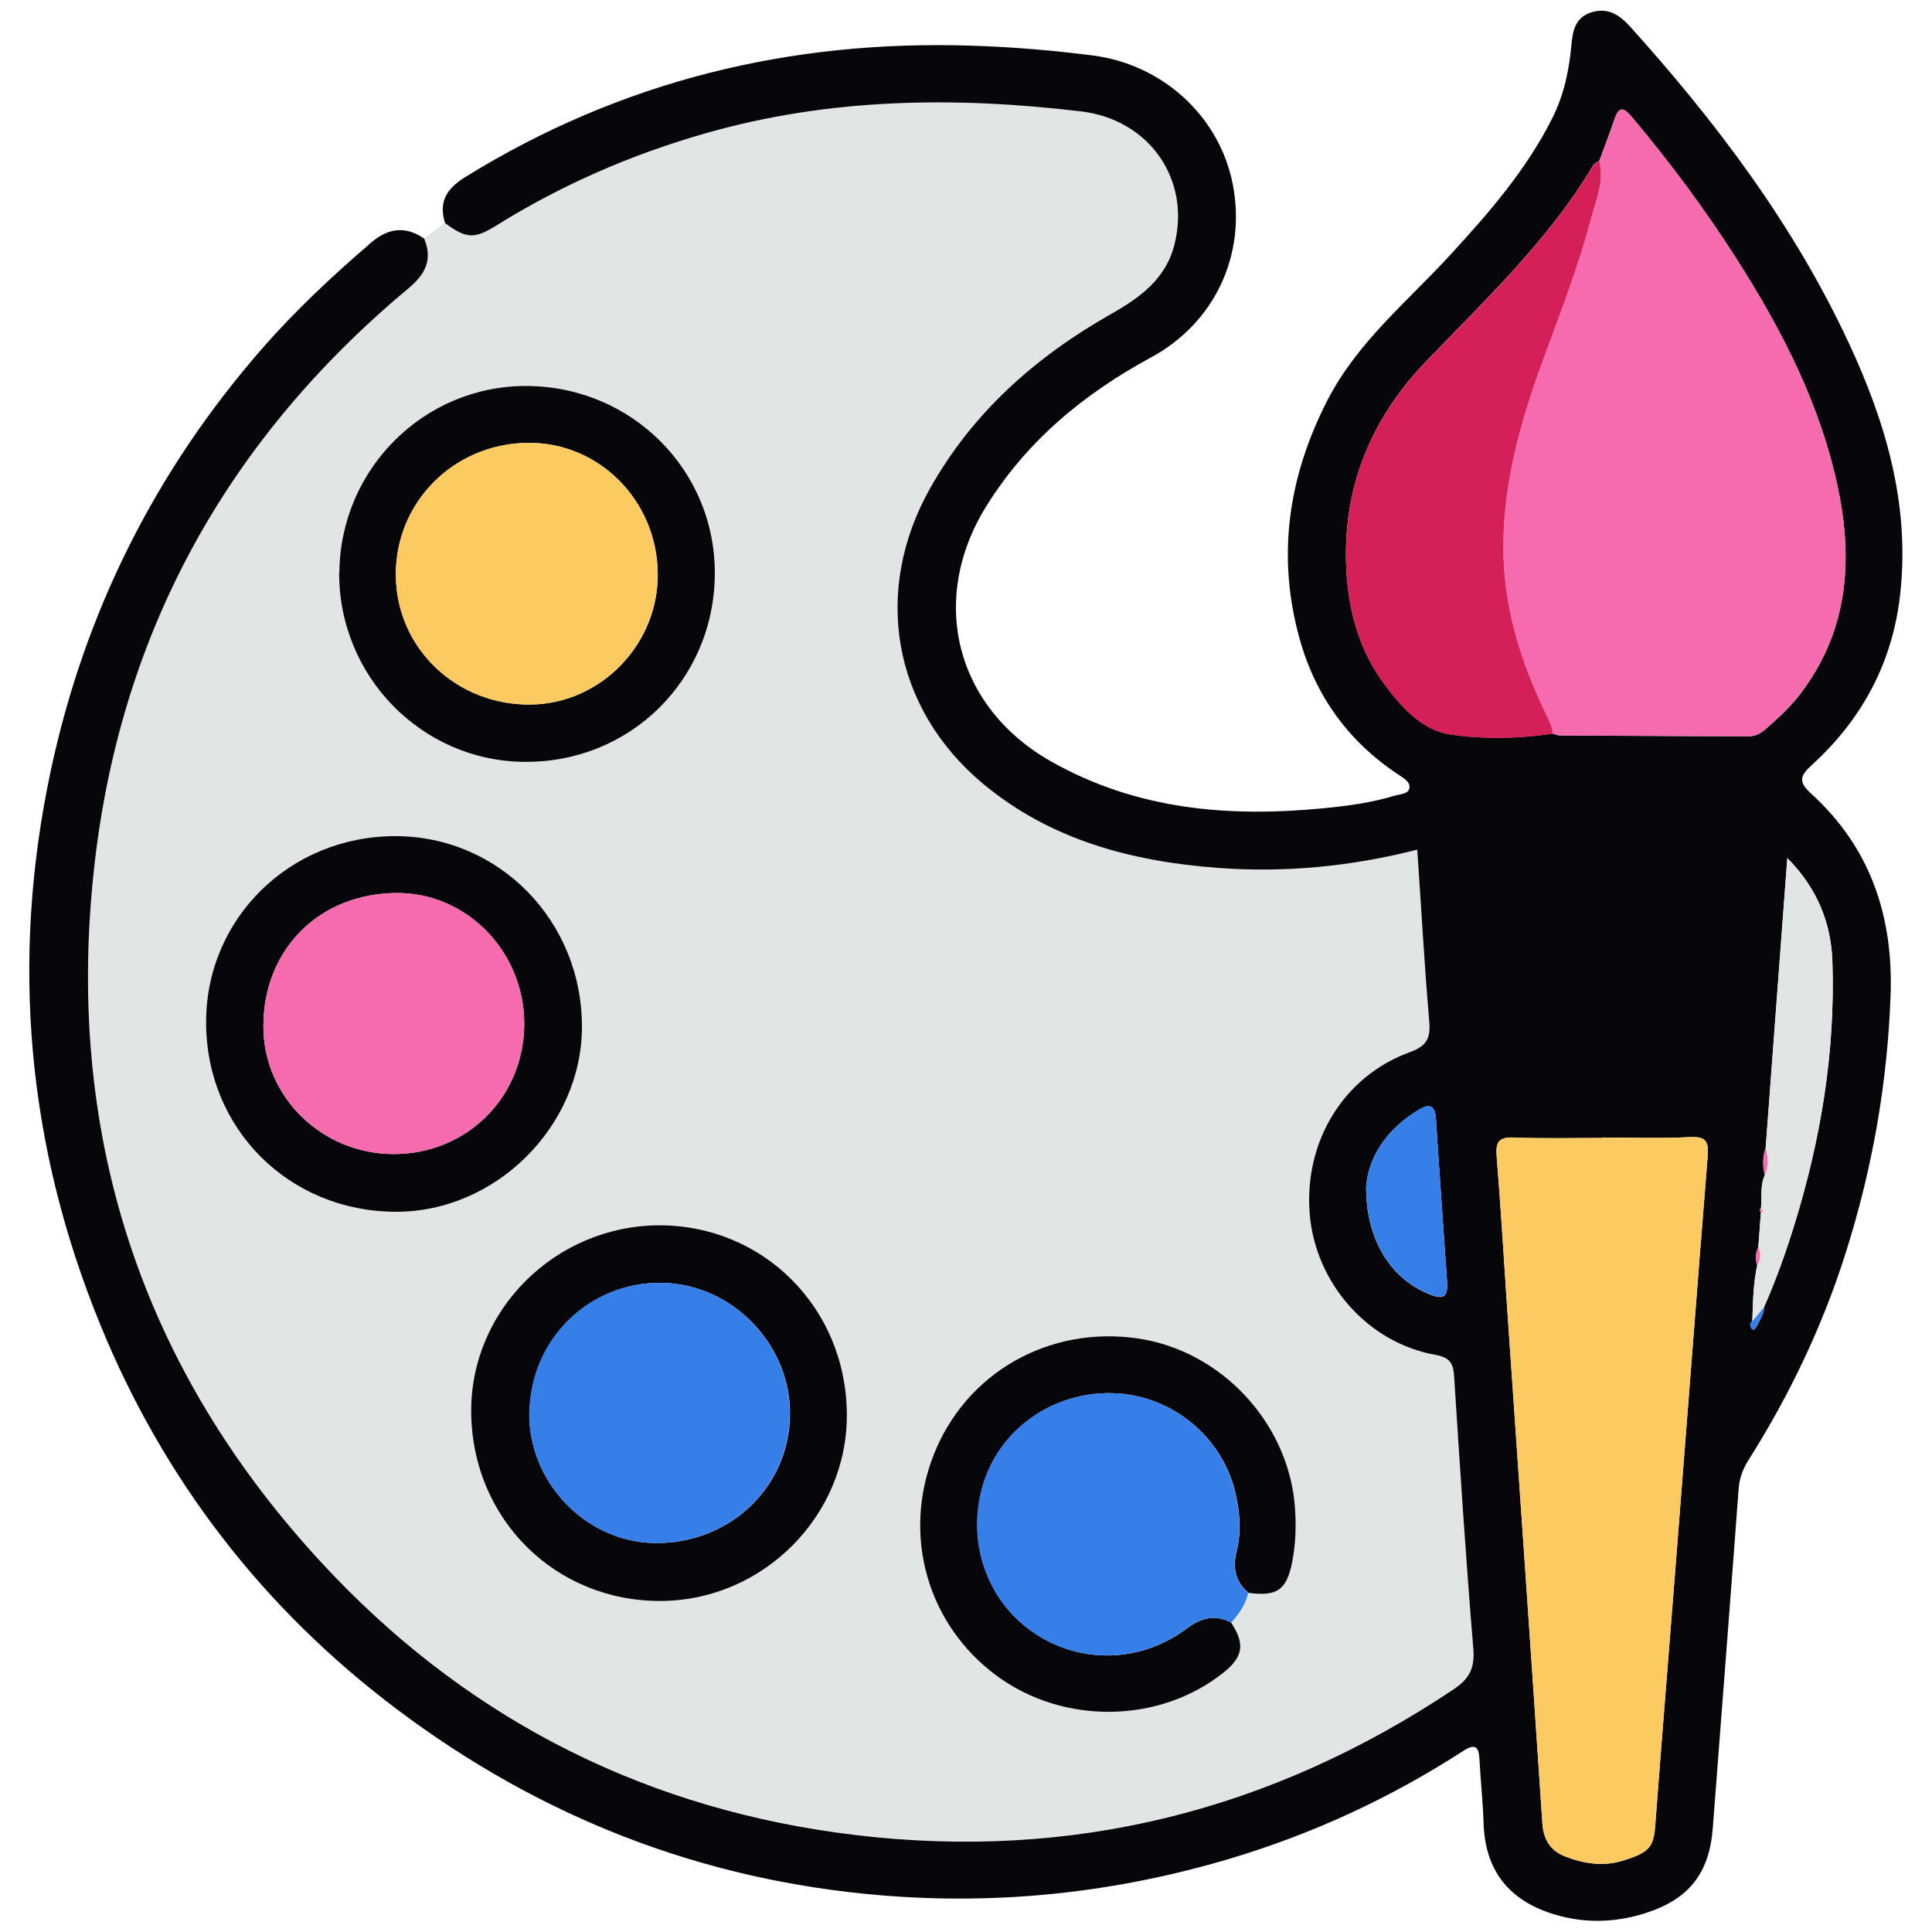 <?xml version="1.0" encoding="UTF-8"?>
<svg id="Layer_1" xmlns="http://www.w3.org/2000/svg" viewBox="0 0 90 90">
  <defs>
    <style>
      .cls-1 {
        fill: #07070b;
      }

      .cls-2 {
        fill: #d51f59;
      }

      .cls-3 {
        fill: #e1e5e4;
      }

      .cls-4 {
        fill: #377fe8;
      }

      .cls-5 {
        fill: #fbcb61;
      }

      .cls-6 {
        fill: #f66bad;
      }
    </style>
  </defs>
  <path class="cls-3" d="M19.76,11.11c.32-.25.65-.49.97-.74,1,.74,1.37.75,2.4.11,3.05-1.9,6.32-3.32,9.77-4.3,5.75-1.64,11.59-1.71,17.47-1.01,3.16.38,5.09,3.15,4.35,6.16-.4,1.62-1.6,2.5-2.97,3.28-3.49,1.98-6.42,4.56-8.42,8.11-2.69,4.77-1.77,10.23,2.44,13.75,3.16,2.65,6.96,3.65,10.97,3.94,3.11.23,6.18-.06,9.28-.85.18,2.7.33,5.35.56,8,.07.79-.13,1.15-.9,1.43-3.08,1.12-4.93,4.17-4.67,7.53.26,3.2,2.68,5.99,5.84,6.57.71.13.85.4.89,1.03.27,4.21.54,8.43.89,12.63.08.93-.17,1.43-.94,1.94-8.47,5.65-17.74,7.98-27.85,6.77-9.53-1.14-17.69-5.19-24.3-12.09-8.75-9.14-12.51-20.14-11.18-32.73,1.16-11.03,6.14-20.12,14.67-27.23.8-.67,1.13-1.34.73-2.32ZM57.35,75.59c.36-.42.68-.85.8-1.4,1.34.18,1.78-.13,2.04-1.46.17-.89.2-1.78.11-2.68-.36-3.87-3.48-7.15-7.3-7.71-4.15-.61-8.02,1.61-9.52,5.43-1.47,3.76-.29,7.9,2.92,10.27,3.13,2.32,7.65,2.25,10.63-.17.88-.71.96-1.33.31-2.29ZM39.45,65.88c-.03-4.94-3.9-8.82-8.77-8.79-4.82.02-8.76,3.95-8.73,8.69.03,4.99,3.92,8.85,8.87,8.81,4.75-.04,8.66-3.98,8.63-8.7ZM18.43,38.95c-4.9-.01-8.82,3.82-8.83,8.65-.01,4.97,3.84,8.83,8.83,8.85,4.63.02,8.66-3.97,8.68-8.59.02-4.93-3.84-8.89-8.68-8.91ZM15.81,26.66c-.04,4.82,3.82,8.77,8.6,8.83,4.92.05,8.85-3.79,8.9-8.71.05-4.86-3.86-8.78-8.77-8.8-4.78-.02-8.68,3.87-8.72,8.68Z"/>
  <path class="cls-1" d="M19.76,11.11c.4.98.07,1.65-.73,2.32-8.53,7.11-13.51,16.2-14.67,27.23-1.33,12.58,2.43,23.59,11.18,32.73,6.61,6.9,14.78,10.95,24.3,12.09,10.11,1.21,19.38-1.12,27.85-6.77.77-.51,1.02-1.01.94-1.94-.35-4.21-.62-8.42-.89-12.63-.04-.63-.18-.9-.89-1.03-3.16-.57-5.58-3.36-5.84-6.57-.27-3.36,1.58-6.41,4.67-7.53.77-.28.97-.64.9-1.43-.23-2.64-.37-5.3-.56-8-3.1.79-6.17,1.08-9.28.85-4.01-.3-7.8-1.29-10.97-3.94-4.21-3.53-5.13-8.98-2.44-13.75,2-3.55,4.93-6.13,8.42-8.11,1.38-.78,2.58-1.66,2.97-3.28.74-3.01-1.19-5.78-4.35-6.16-5.88-.7-11.72-.63-17.47,1.01-3.45.98-6.72,2.4-9.77,4.3-1.03.64-1.4.63-2.4-.11-.3-.99.06-1.59.94-2.14,7.26-4.49,15.17-6.41,23.66-6.12,1.88.06,3.75.22,5.62.46,3.23.43,5.87,2.84,6.48,6.01.64,3.3-.87,6.46-3.81,8.05-3.12,1.69-5.77,3.87-7.68,6.94-2.7,4.36-1.43,9.37,3.04,11.89,3.99,2.25,8.26,2.6,12.69,2.17,1.12-.11,2.24-.26,3.32-.59.25-.07.61-.07.66-.33.07-.31-.27-.48-.5-.64-2.32-1.53-3.86-3.66-4.6-6.3-1.09-3.88-.54-7.6,1.3-11.17,1.4-2.71,3.75-4.6,5.75-6.79,1.78-1.94,3.5-3.92,4.7-6.3.55-1.09.79-2.22.9-3.41.06-.67.17-1.33.98-1.56.76-.21,1.27.15,1.74.66,4.04,4.48,7.65,9.27,10.21,14.77,1.71,3.67,2.83,7.47,2.4,11.58-.33,3.21-1.74,5.89-4.12,8.06-.53.49-.68.76-.04,1.34,2.77,2.52,3.84,5.73,3.7,9.43-.15,4.08-.85,8.05-2.08,11.93-1.08,3.43-2.62,6.65-4.54,9.69-.27.43-.43.87-.46,1.37-.39,5.25-.8,10.5-1.2,15.75-.16,2.12-1.1,3.33-3.14,3.98-1.5.48-3.02.49-4.52-.03-1.97-.69-2.96-2.09-3.02-4.18-.03-.98-.14-1.96-.19-2.94-.03-.63-.21-.76-.78-.39-3.39,2.19-7.03,3.87-10.9,5.02-5.3,1.57-10.69,2.15-16.21,1.69-8.36-.7-15.85-3.64-22.52-8.65-6.25-4.7-10.89-10.71-13.85-17.96-3.4-8.32-4.17-16.92-2.31-25.71,1.57-7.41,4.86-14,9.85-19.72,1.56-1.79,3.29-3.4,5.09-4.95.78-.67,1.58-.79,2.45-.2ZM82.03,56.49c-.04.54-.08,1.07-.12,1.61-.13.27-.15.56-.05.84-.19.86-.2,1.74-.23,2.61-.13.08-.1.21-.05.3.1.18.2.03.24-.05.15-.29.35-.57.36-.92.54-1.24,1-2.51,1.4-3.8,1.24-4,1.92-8.09,1.78-12.29-.06-1.83-.73-3.44-2.1-4.82-.34,4.51-.68,9.01-1.01,13.52-.15.41-.14.83-.04,1.25-.23.5-.12,1.05-.18,1.57-.02.01-.06.03-.06.04.01.04.04.08.05.13ZM72.34,34.18c.11.03.22.08.34.08,2.92.02,5.85.03,8.77.04.31,0,.56-.13.78-.32.61-.53,1.21-1.08,1.69-1.73,2.14-2.85,2.4-6.05,1.72-9.41-.8-3.9-2.58-7.38-4.7-10.71-1.49-2.34-3.14-4.56-4.93-6.69-.36-.43-.59-.51-.8.11-.22.66-.47,1.3-.71,1.95-.09.06-.22.1-.27.18-2.08,3.51-5.04,6.28-7.83,9.19-2.67,2.79-3.95,6.13-3.66,10,.14,1.81.65,3.52,1.75,5,.79,1.06,1.75,2.13,3.02,2.33,1.57.24,3.22.21,4.83-.03ZM74.67,52.99s0,.01,0,.02c-1.39,0-2.78.04-4.17-.02-.69-.03-.83.23-.78.86.19,2.37.33,4.73.49,7.1.55,8,1.11,15.99,1.64,23.99.05.77.39,1.28,1.06,1.54.85.33,1.74.48,2.64.21,1.41-.42,1.49-.71,1.57-1.82.3-3.99.63-7.98.94-11.97.5-6.34.98-12.69,1.49-19.03.05-.67-.05-.93-.8-.9-1.36.07-2.72.02-4.08.02ZM63.64,55.29c-.01,2.48,1.15,4.27,2.92,4.99.69.28.9.15.85-.58-.17-2.53-.36-5.06-.52-7.6-.04-.62-.31-.69-.78-.41-1.55.91-2.38,2.27-2.47,3.61Z"/>
  <path class="cls-1" d="M39.45,65.88c.03,4.72-3.88,8.66-8.63,8.7-4.95.04-8.84-3.82-8.87-8.81-.03-4.74,3.91-8.66,8.73-8.69,4.88-.02,8.74,3.85,8.77,8.79ZM24.66,65.76c-.07,3.25,2.6,6.06,5.81,6.12,3.46.06,6.24-2.52,6.33-5.88.09-3.33-2.68-6.21-6-6.24-3.35-.03-6.06,2.62-6.13,6Z"/>
  <path class="cls-1" d="M18.43,38.95c4.84.01,8.7,3.97,8.68,8.91-.02,4.63-4.04,8.61-8.68,8.59-4.99-.02-8.84-3.88-8.83-8.85.01-4.83,3.92-8.66,8.83-8.65ZM24.42,47.69c0-3.35-2.66-6.09-5.91-6.09-3.62,0-6.25,2.62-6.24,6.22,0,3.27,2.72,5.94,6.07,5.94,3.41,0,6.08-2.66,6.08-6.07Z"/>
  <path class="cls-1" d="M15.81,26.66c.04-4.81,3.94-8.7,8.72-8.68,4.91.02,8.82,3.94,8.77,8.8-.05,4.92-3.97,8.77-8.9,8.71-4.78-.05-8.63-4.01-8.6-8.83ZM30.64,26.68c-.05-3.39-2.76-6.09-6.06-6.05-3.45.04-6.17,2.77-6.14,6.18.03,3.39,2.84,6.06,6.31,6.01,3.27-.05,5.95-2.84,5.89-6.14Z"/>
  <path class="cls-1" d="M57.35,75.59c.65.97.56,1.58-.31,2.29-2.99,2.42-7.5,2.49-10.63.17-3.21-2.38-4.39-6.52-2.92-10.27,1.5-3.83,5.37-6.04,9.52-5.43,3.82.56,6.94,3.84,7.3,7.71.08.9.06,1.79-.11,2.68-.26,1.33-.7,1.64-2.04,1.46-.63-.52-.74-1.19-.55-1.95.22-.89.15-1.77-.05-2.66-.6-2.66-2.99-4.62-5.73-4.69-2.83-.07-5.32,1.73-6.06,4.36-.72,2.58.2,5.26,2.32,6.75,2.17,1.52,5.02,1.48,7.2-.15.66-.5,1.32-.67,2.07-.27Z"/>
  <path class="cls-4" d="M57.35,75.59c-.76-.4-1.41-.23-2.07.27-2.19,1.63-5.03,1.67-7.2.15-2.13-1.49-3.05-4.17-2.32-6.75.74-2.64,3.23-4.43,6.06-4.36,2.74.07,5.13,2.02,5.73,4.69.2.89.27,1.77.05,2.66-.19.76-.08,1.43.55,1.95-.12.55-.44.98-.8,1.4Z"/>
  <path class="cls-6" d="M74.5,7.5c.24-.65.5-1.29.71-1.95.21-.62.44-.54.8-.11,1.79,2.12,3.44,4.34,4.93,6.69,2.11,3.33,3.9,6.81,4.7,10.71.69,3.36.42,6.56-1.72,9.41-.49.65-1.08,1.2-1.69,1.73-.22.19-.47.32-.78.32-2.92-.02-5.85-.03-8.77-.04-.11,0-.22-.05-.34-.08-.03-.36-.2-.66-.35-.97-1.1-2.31-1.88-4.7-1.95-7.29-.09-3.2.77-6.21,1.85-9.17.79-2.16,1.62-4.32,2.22-6.54.23-.87.64-1.75.39-2.71Z"/>
  <path class="cls-5" d="M74.67,52.99c1.36,0,2.72.05,4.08-.02.75-.04.85.23.8.9-.51,6.34-.99,12.69-1.49,19.03-.31,3.99-.64,7.98-.94,11.97-.08,1.1-.16,1.4-1.57,1.82-.9.26-1.79.12-2.64-.21-.67-.26-1.01-.77-1.06-1.54-.53-8-1.09-15.99-1.64-23.99-.16-2.37-.3-4.74-.49-7.1-.05-.63.08-.88.78-.86,1.39.05,2.78.02,4.17.02,0,0,0-.01,0-.02Z"/>
  <path class="cls-2" d="M74.5,7.5c.25.96-.16,1.84-.39,2.71-.59,2.22-1.43,4.38-2.22,6.54-1.08,2.95-1.94,5.97-1.85,9.17.07,2.59.85,4.98,1.95,7.29.15.31.32.62.35.97-1.61.24-3.26.27-4.83.03-1.27-.2-2.23-1.26-3.02-2.33-1.1-1.48-1.61-3.19-1.75-5-.29-3.88.99-7.22,3.66-10,2.79-2.91,5.75-5.68,7.83-9.19.05-.09.18-.12.27-.18Z"/>
  <path class="cls-3" d="M81.91,58.09c.04-.54.08-1.07.12-1.6.13-.05.12-.11,0-.16.06-.52-.05-1.07.18-1.57.18-.41.17-.83.04-1.26.34-4.51.68-9.01,1.01-13.52,1.37,1.37,2.04,2.99,2.1,4.82.14,4.2-.54,8.29-1.78,12.29-.4,1.29-.85,2.56-1.4,3.79-.18.22-.37.44-.55.66.03-.88.04-1.75.23-2.61.17-.27.17-.56.05-.84Z"/>
  <path class="cls-4" d="M63.64,55.29c.08-1.33.92-2.69,2.47-3.61.47-.28.74-.21.78.41.16,2.53.35,5.06.52,7.6.05.73-.16.86-.85.58-1.77-.72-2.93-2.51-2.92-4.99Z"/>
  <path class="cls-4" d="M81.63,61.55c.18-.22.37-.44.55-.66-.01.35-.21.63-.37.92-.04.08-.14.23-.24.05-.05-.09-.08-.22.05-.3Z"/>
  <path class="cls-6" d="M82.25,53.5c.13.42.14.84-.04,1.26-.09-.42-.1-.84.04-1.26Z"/>
  <path class="cls-6" d="M81.91,58.09c.12.29.12.57-.05.84-.1-.29-.09-.57.05-.84Z"/>
  <path class="cls-6" d="M82.03,56.33c.12.06.13.11,0,.16-.02-.04-.04-.08-.05-.13,0,0,.04-.02.06-.04Z"/>
  <path class="cls-4" d="M24.66,65.76c.07-3.38,2.78-6.03,6.13-6,3.33.03,6.09,2.91,6,6.24-.09,3.36-2.87,5.94-6.33,5.88-3.2-.06-5.87-2.87-5.81-6.12Z"/>
  <path class="cls-6" d="M24.42,47.69c0,3.41-2.67,6.08-6.08,6.07-3.34,0-6.06-2.67-6.07-5.94,0-3.6,2.62-6.21,6.24-6.22,3.25,0,5.91,2.74,5.91,6.09Z"/>
  <path class="cls-5" d="M30.64,26.68c.05,3.29-2.63,6.08-5.89,6.14-3.48.06-6.29-2.62-6.31-6.01-.03-3.4,2.69-6.14,6.14-6.18,3.3-.04,6.01,2.66,6.06,6.05Z"/>
</svg>